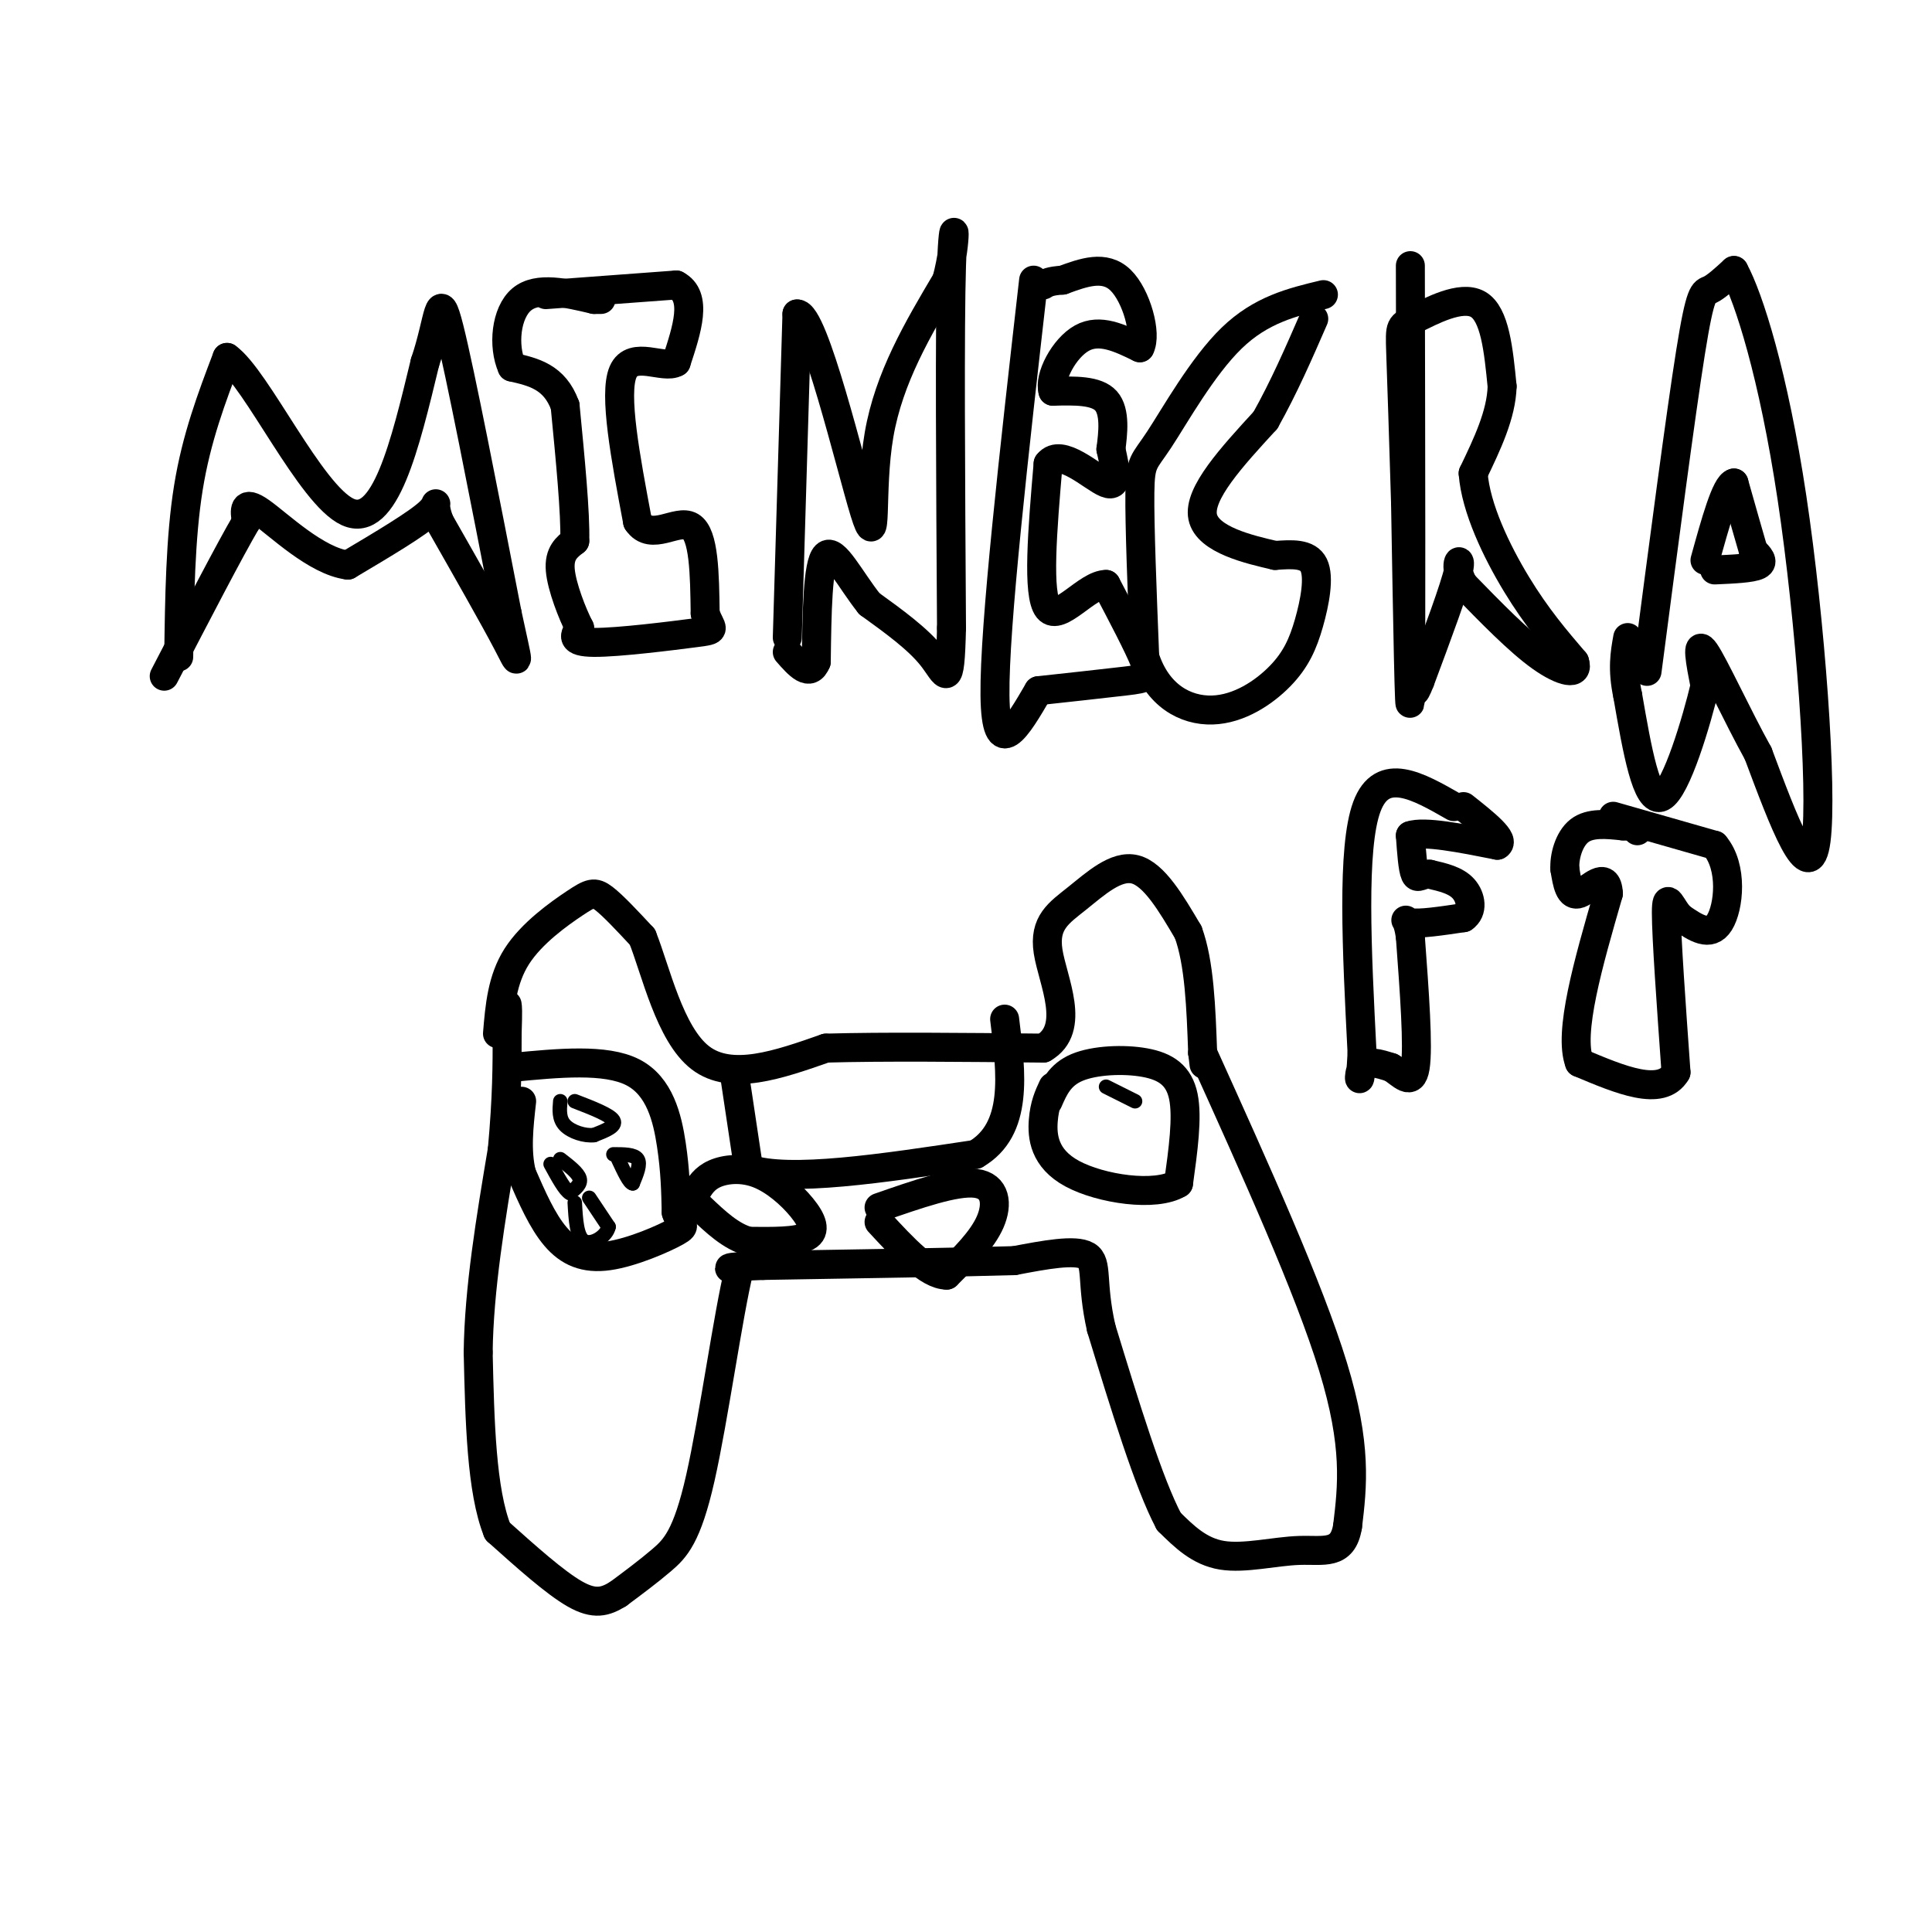 <svg viewBox='0 0 400 400' version='1.1' xmlns='http://www.w3.org/2000/svg' xmlns:xlink='http://www.w3.org/1999/xlink'><g fill='none' stroke='#000000' stroke-width='6' stroke-linecap='round' stroke-linejoin='round'><path d='M103,214c0.464,-5.595 0.929,-11.190 4,-16c3.071,-4.810 8.750,-8.833 12,-11c3.250,-2.167 4.071,-2.476 6,-1c1.929,1.476 4.964,4.738 8,8'/><path d='M133,194c2.756,6.889 5.644,20.111 12,25c6.356,4.889 16.178,1.444 26,-2'/><path d='M171,217c11.833,-0.333 28.417,-0.167 45,0'/><path d='M216,217c6.981,-4.000 1.933,-14.000 1,-20c-0.933,-6.000 2.249,-8.000 6,-11c3.751,-3.000 8.072,-7.000 12,-6c3.928,1.000 7.464,7.000 11,13'/><path d='M246,193c2.333,6.333 2.667,15.667 3,25'/><path d='M249,218c0.500,4.167 0.250,2.083 0,0'/><path d='M249,218c11.000,24.333 22.000,48.667 27,65c5.000,16.333 4.000,24.667 3,33'/><path d='M279,316c-0.976,6.095 -4.917,4.833 -10,5c-5.083,0.167 -11.310,1.762 -16,1c-4.690,-0.762 -7.845,-3.881 -11,-7'/><path d='M242,315c-4.167,-7.833 -9.083,-23.917 -14,-40'/><path d='M228,275c-2.178,-9.600 -0.622,-13.600 -3,-15c-2.378,-1.400 -8.689,-0.200 -15,1'/><path d='M210,261c-11.167,0.333 -31.583,0.667 -52,1'/><path d='M158,262c-9.500,0.333 -7.250,0.667 -5,1'/><path d='M153,263c-2.214,8.952 -5.250,30.833 -8,43c-2.750,12.167 -5.214,14.619 -8,17c-2.786,2.381 -5.893,4.690 -9,7'/><path d='M128,330c-2.689,1.667 -4.911,2.333 -9,0c-4.089,-2.333 -10.044,-7.667 -16,-13'/><path d='M103,317c-3.333,-8.333 -3.667,-22.667 -4,-37'/><path d='M99,280c0.167,-13.167 2.583,-27.583 5,-42'/><path d='M104,238c1.000,-11.000 1.000,-17.500 1,-24'/><path d='M105,214c0.167,-5.000 0.083,-5.500 0,-6'/><path d='M106,221c9.689,-0.933 19.378,-1.867 25,1c5.622,2.867 7.178,9.533 8,15c0.822,5.467 0.911,9.733 1,14'/><path d='M140,251c0.850,2.746 2.475,2.612 0,4c-2.475,1.388 -9.051,4.297 -14,5c-4.949,0.703 -8.271,-0.799 -11,-4c-2.729,-3.201 -4.864,-8.100 -7,-13'/><path d='M108,243c-1.167,-4.667 -0.583,-9.833 0,-15'/><path d='M144,247c0.917,-1.525 1.834,-3.049 4,-4c2.166,-0.951 5.581,-1.327 9,0c3.419,1.327 6.844,4.357 9,7c2.156,2.643 3.045,4.898 1,6c-2.045,1.102 -7.022,1.051 -12,1'/><path d='M155,257c-3.667,-1.000 -6.833,-4.000 -10,-7'/><path d='M182,250c7.911,-2.756 15.822,-5.511 20,-5c4.178,0.511 4.622,4.289 3,8c-1.622,3.711 -5.311,7.356 -9,11'/><path d='M196,264c-3.833,0.000 -8.917,-5.500 -14,-11'/><path d='M217,228c1.196,-2.744 2.393,-5.488 6,-7c3.607,-1.512 9.625,-1.792 14,-1c4.375,0.792 7.107,2.655 8,7c0.893,4.345 -0.054,11.173 -1,18'/><path d='M244,245c-4.750,2.905 -16.125,1.167 -22,-2c-5.875,-3.167 -6.250,-7.762 -6,-11c0.250,-3.238 1.125,-5.119 2,-7'/><path d='M152,222c0.000,0.000 3.000,20.000 3,20'/><path d='M155,242c8.333,2.833 27.667,-0.083 47,-3'/><path d='M202,239c8.833,-5.167 7.417,-16.583 6,-28'/><path d='M37,136c0.167,-12.333 0.333,-24.667 2,-35c1.667,-10.333 4.833,-18.667 8,-27'/><path d='M47,74c6.089,4.289 17.311,28.511 25,32c7.689,3.489 11.844,-13.756 16,-31'/><path d='M88,75c3.067,-9.000 2.733,-16.000 5,-7c2.267,9.000 7.133,34.000 12,59'/><path d='M105,127c2.489,11.622 2.711,11.178 0,6c-2.711,-5.178 -8.356,-15.089 -14,-25'/><path d='M91,108c-1.867,-4.822 0.467,-4.378 -2,-2c-2.467,2.378 -9.733,6.689 -17,11'/><path d='M72,117c-6.511,-0.822 -14.289,-8.378 -18,-11c-3.711,-2.622 -3.356,-0.311 -3,2'/><path d='M51,108c-3.333,5.667 -10.167,18.833 -17,32'/><path d='M113,61c0.000,0.000 27.000,-2.000 27,-2'/><path d='M140,59c4.500,2.333 2.250,9.167 0,16'/><path d='M140,75c-2.578,1.556 -9.022,-2.556 -11,2c-1.978,4.556 0.511,17.778 3,31'/><path d='M132,108c2.778,4.244 8.222,-0.644 11,1c2.778,1.644 2.889,9.822 3,18'/><path d='M146,127c1.226,3.536 2.792,3.375 -2,4c-4.792,0.625 -15.940,2.036 -21,2c-5.060,-0.036 -4.030,-1.518 -3,-3'/><path d='M120,130c-1.489,-2.867 -3.711,-8.533 -4,-12c-0.289,-3.467 1.356,-4.733 3,-6'/><path d='M119,112c0.167,-5.667 -0.917,-16.833 -2,-28'/><path d='M117,84c-2.167,-6.000 -6.583,-7.000 -11,-8'/><path d='M106,76c-1.933,-4.356 -1.267,-11.244 2,-14c3.267,-2.756 9.133,-1.378 15,0'/><path d='M123,62c2.500,0.000 1.250,0.000 0,0'/><path d='M163,132c0.000,0.000 2.000,-67.000 2,-67'/><path d='M165,65c3.464,-0.524 11.125,31.667 14,41c2.875,9.333 0.964,-4.190 3,-16c2.036,-11.810 8.018,-21.905 14,-32'/><path d='M196,58c2.400,-8.978 1.400,-15.422 1,-3c-0.400,12.422 -0.200,43.711 0,75'/><path d='M197,130c-0.311,13.489 -1.089,9.711 -4,6c-2.911,-3.711 -7.956,-7.356 -13,-11'/><path d='M180,125c-3.933,-4.911 -7.267,-11.689 -9,-10c-1.733,1.689 -1.867,11.844 -2,22'/><path d='M169,137c-1.333,3.333 -3.667,0.667 -6,-2'/><path d='M214,58c-4.083,35.917 -8.167,71.833 -8,86c0.167,14.167 4.583,6.583 9,-1'/><path d='M215,143c5.131,-0.560 13.458,-1.458 18,-2c4.542,-0.542 5.298,-0.726 4,-4c-1.298,-3.274 -4.649,-9.637 -8,-16'/><path d='M229,121c-3.911,-0.044 -9.689,7.844 -12,5c-2.311,-2.844 -1.156,-16.422 0,-30'/><path d='M217,96c2.622,-3.467 9.178,2.867 12,4c2.822,1.133 1.911,-2.933 1,-7'/><path d='M230,93c0.422,-3.222 0.978,-7.778 -1,-10c-1.978,-2.222 -6.489,-2.111 -11,-2'/><path d='M218,81c-0.911,-2.844 2.311,-8.956 6,-11c3.689,-2.044 7.844,-0.022 12,2'/><path d='M236,72c1.511,-2.800 -0.711,-10.800 -4,-14c-3.289,-3.200 -7.644,-1.600 -12,0'/><path d='M220,58c-2.667,0.167 -3.333,0.583 -4,1'/><path d='M274,61c-6.458,1.554 -12.917,3.107 -19,9c-6.083,5.893 -11.792,16.125 -15,21c-3.208,4.875 -3.917,4.393 -4,11c-0.083,6.607 0.458,20.304 1,34'/><path d='M237,136c2.562,8.047 8.468,11.165 14,11c5.532,-0.165 10.689,-3.611 14,-7c3.311,-3.389 4.776,-6.720 6,-11c1.224,-4.280 2.207,-9.509 1,-12c-1.207,-2.491 -4.603,-2.246 -8,-2'/><path d='M264,115c-5.156,-1.200 -14.044,-3.200 -15,-8c-0.956,-4.800 6.022,-12.400 13,-20'/><path d='M262,87c3.833,-6.833 6.917,-13.917 10,-21'/><path d='M292,55c0.083,40.417 0.167,80.833 0,89c-0.167,8.167 -0.583,-15.917 -1,-40'/><path d='M291,104c-0.372,-12.887 -0.801,-25.104 -1,-31c-0.199,-5.896 -0.169,-5.472 3,-7c3.169,-1.528 9.477,-5.008 13,-3c3.523,2.008 4.262,9.504 5,17'/><path d='M311,80c-0.167,5.833 -3.083,11.917 -6,18'/><path d='M305,98c0.533,7.200 4.867,16.200 9,23c4.133,6.800 8.067,11.400 12,16'/><path d='M326,137c1.022,2.933 -2.422,2.267 -7,-1c-4.578,-3.267 -10.289,-9.133 -16,-15'/><path d='M303,121c-2.356,-4.022 -0.244,-6.578 -1,-3c-0.756,3.578 -4.378,13.289 -8,23'/><path d='M294,141c-1.500,3.833 -1.250,1.917 -1,0'/><path d='M341,139c3.467,-26.511 6.933,-53.022 9,-66c2.067,-12.978 2.733,-12.422 4,-13c1.267,-0.578 3.133,-2.289 5,-4'/><path d='M359,56c3.048,5.571 8.167,21.500 12,47c3.833,25.500 6.381,60.571 5,71c-1.381,10.429 -6.690,-3.786 -12,-18'/><path d='M364,156c-4.311,-7.778 -9.089,-18.222 -11,-21c-1.911,-2.778 -0.956,2.111 0,7'/><path d='M353,142c-1.689,7.133 -5.911,21.467 -9,23c-3.089,1.533 -5.044,-9.733 -7,-21'/><path d='M337,144c-1.167,-5.500 -0.583,-8.750 0,-12'/><path d='M355,118c3.833,-0.167 7.667,-0.333 9,-1c1.333,-0.667 0.167,-1.833 -1,-3'/><path d='M363,114c-0.833,-2.833 -2.417,-8.417 -4,-14'/><path d='M359,100c-1.667,0.333 -3.833,8.167 -6,16'/><path d='M301,167c-7.417,-4.250 -14.833,-8.500 -18,0c-3.167,8.500 -2.083,29.750 -1,51'/><path d='M282,218c-0.422,8.600 -0.978,4.600 0,3c0.978,-1.600 3.489,-0.800 6,0'/><path d='M288,221c2.089,1.200 4.311,4.200 5,0c0.689,-4.200 -0.156,-15.600 -1,-27'/><path d='M292,194c-0.644,-4.822 -1.756,-3.378 0,-3c1.756,0.378 6.378,-0.311 11,-1'/><path d='M303,190c2.022,-1.356 1.578,-4.244 0,-6c-1.578,-1.756 -4.289,-2.378 -7,-3'/><path d='M296,181c-1.711,-0.111 -2.489,1.111 -3,0c-0.511,-1.111 -0.756,-4.556 -1,-8'/><path d='M292,173c2.833,-1.000 10.417,0.500 18,2'/><path d='M310,175c1.833,-1.000 -2.583,-4.500 -7,-8'/><path d='M334,169c0.000,0.000 21.000,6.000 21,6'/><path d='M355,175c3.844,4.533 2.956,12.867 1,16c-1.956,3.133 -4.978,1.067 -8,-1'/><path d='M348,190c-2.000,-1.844 -3.000,-5.956 -3,-1c0.000,4.956 1.000,18.978 2,33'/><path d='M347,222c-3.000,5.167 -11.500,1.583 -20,-2'/><path d='M327,220c-2.333,-6.167 1.833,-20.583 6,-35'/><path d='M333,185c-0.267,-5.222 -3.933,-0.778 -6,0c-2.067,0.778 -2.533,-2.111 -3,-5'/><path d='M324,180c-0.200,-2.511 0.800,-6.289 3,-8c2.200,-1.711 5.600,-1.356 9,-1'/><path d='M336,171c2.000,0.000 2.500,0.500 3,1'/></g>
<g fill='none' stroke='#000000' stroke-width='3' stroke-linecap='round' stroke-linejoin='round'><path d='M119,228c3.667,1.417 7.333,2.833 8,4c0.667,1.167 -1.667,2.083 -4,3'/><path d='M123,235c-1.911,0.244 -4.689,-0.644 -6,-2c-1.311,-1.356 -1.156,-3.178 -1,-5'/><path d='M127,239c2.167,0.000 4.333,0.000 5,1c0.667,1.000 -0.167,3.000 -1,5'/><path d='M131,245c-0.667,0.000 -1.833,-2.500 -3,-5'/><path d='M116,240c1.833,1.417 3.667,2.833 4,4c0.333,1.167 -0.833,2.083 -2,3'/><path d='M118,247c-1.000,-0.500 -2.500,-3.250 -4,-6'/><path d='M122,248c0.000,0.000 4.000,6.000 4,6'/><path d='M126,254c-0.400,1.956 -3.400,3.844 -5,3c-1.600,-0.844 -1.800,-4.422 -2,-8'/><path d='M229,225c0.000,0.000 6.000,3.000 6,3'/></g>
</svg>